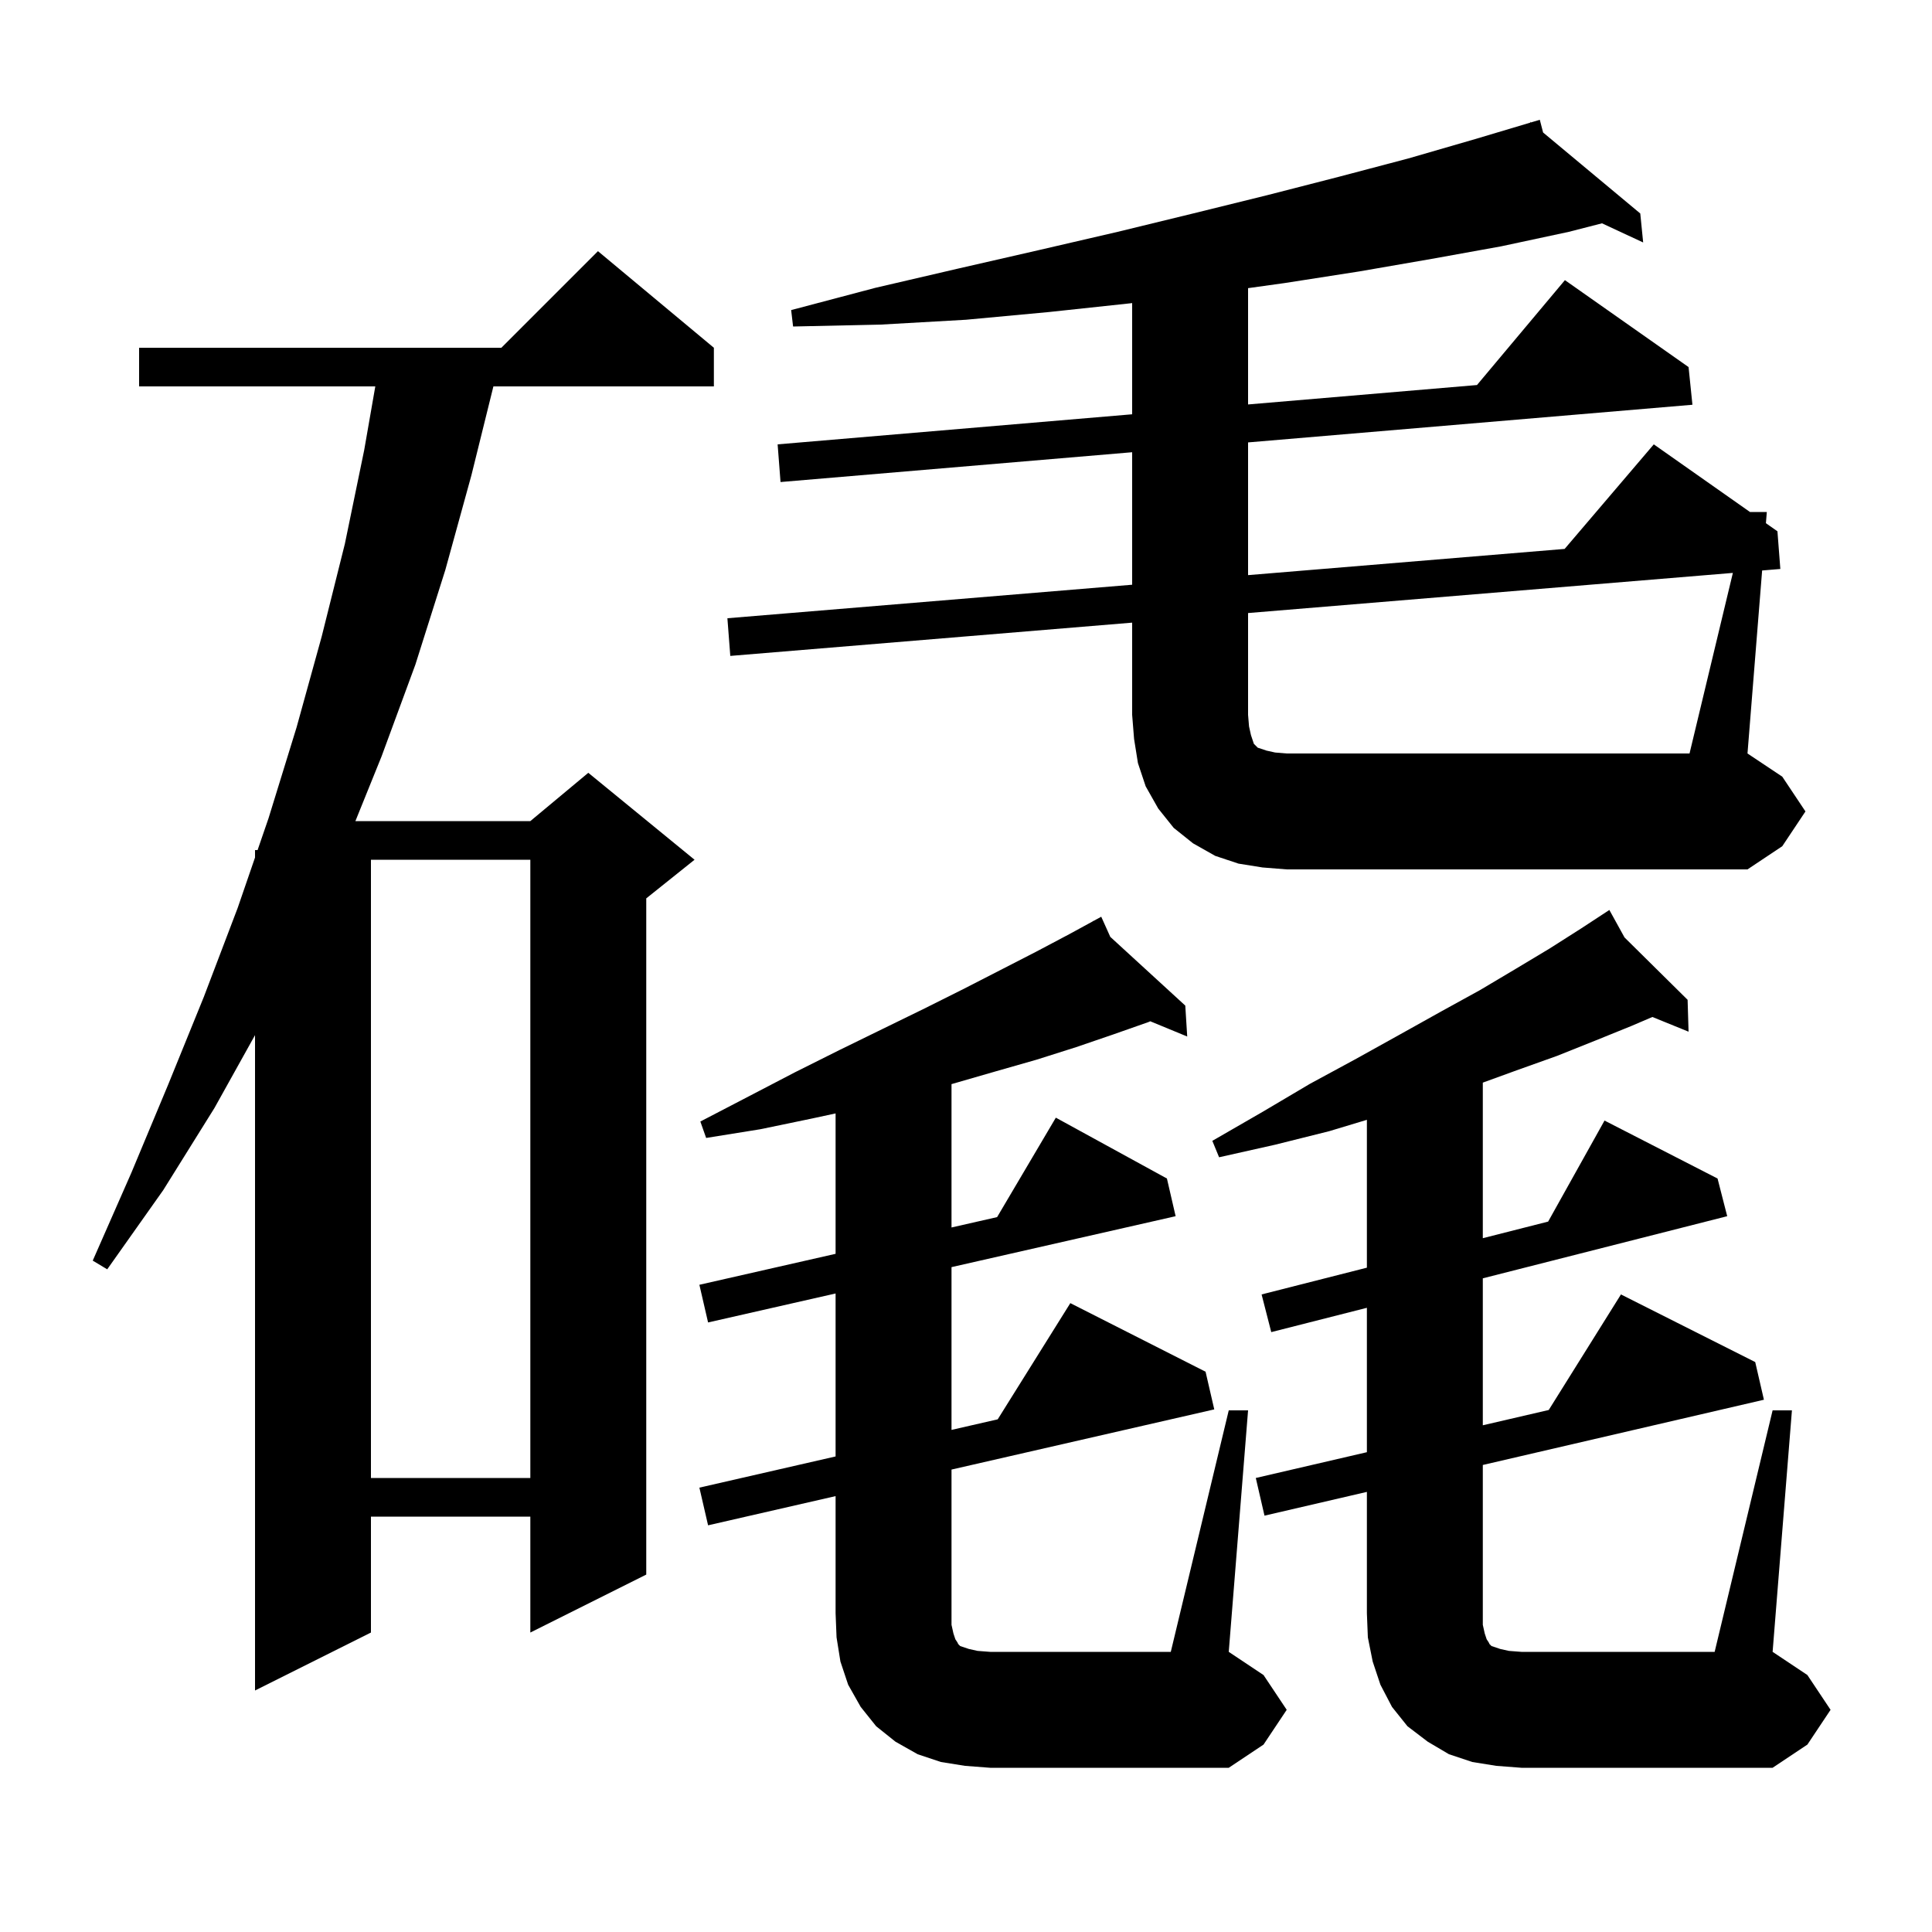 <svg xmlns="http://www.w3.org/2000/svg" xmlns:xlink="http://www.w3.org/1999/xlink" version="1.1" baseProfile="full" viewBox="0 0 200 200" width="200" height="200"><g fill="currentColor"><path d="M 183.5 146.0 L 185.5 146.0 L 183.5 171.0 L 187.1 173.4 L 189.5 177.0 L 187.1 180.6 L 183.5 183.0 L 157.5 183.0 L 154.9 182.8 L 152.4 182.4 L 150.0 181.6 L 147.8 180.3 L 145.7 178.7 L 144.1 176.7 L 142.9 174.4 L 142.1 172.0 L 141.6 169.5 L 141.5 167.0 L 141.5 154.44 L 130.9 156.9 L 130.0 153.0 L 141.5 150.331 L 141.5 135.383 L 131.6 137.9 L 130.6 134.0 L 141.5 131.229 L 141.5 115.923 L 137.6 117.1 L 132.0 118.5 L 126.2 119.8 L 125.5 118.1 L 130.7 115.1 L 135.6 112.2 L 140.4 109.6 L 144.9 107.1 L 149.2 104.7 L 153.2 102.5 L 156.9 100.3 L 160.4 98.2 L 163.7 96.1 L 165.811 94.717 L 165.8 94.7 L 165.815 94.715 L 166.6 94.2 L 168.171 97.045 L 174.7 103.5 L 174.8 106.8 L 171.055 105.277 L 168.9 106.2 L 165.2 107.7 L 161.2 109.3 L 157.0 110.8 L 153.5 112.073 L 153.5 128.178 L 160.263 126.459 L 166.1 116.0 L 177.8 122.0 L 178.8 125.9 L 153.5 132.332 L 153.5 147.545 L 160.324 145.962 L 167.8 134.0 L 181.7 141.0 L 182.6 144.9 L 153.5 151.654 L 153.5 168.2 L 153.7 169.1 L 153.9 169.7 L 154.1 170.0 L 154.2 170.2 L 154.4 170.4 L 155.3 170.7 L 156.2 170.9 L 157.5 171.0 L 177.5 171.0 Z M 127.2 146.0 L 129.2 146.0 L 127.2 171.0 L 130.8 173.4 L 133.2 177.0 L 130.8 180.6 L 127.2 183.0 L 102.5 183.0 L 99.9 182.8 L 97.4 182.4 L 95.0 181.6 L 92.7 180.3 L 90.7 178.7 L 89.1 176.7 L 87.8 174.4 L 87.0 172.0 L 86.6 169.5 L 86.5 167.0 L 86.5 154.877 L 73.3 157.9 L 72.4 154.0 L 86.5 150.771 L 86.5 133.9 L 73.3 136.9 L 72.4 133.0 L 86.5 129.795 L 86.5 115.261 L 84.0 115.8 L 78.7 116.9 L 73.1 117.8 L 72.5 116.1 L 77.5 113.5 L 82.3 111.0 L 86.9 108.7 L 91.4 106.5 L 95.7 104.4 L 99.7 102.4 L 103.6 100.4 L 107.3 98.5 L 110.7 96.7 L 113.139 95.37 L 113.1 95.3 L 113.162 95.357 L 114.0 94.9 L 114.937 96.984 L 122.7 104.1 L 122.9 107.3 L 119.075 105.722 L 118.9 105.8 L 115.2 107.1 L 111.4 108.4 L 107.3 109.7 L 103.1 110.9 L 98.6 112.2 L 98.5 112.226 L 98.5 127.068 L 103.22 125.995 L 109.3 115.7 L 120.8 122.0 L 121.7 125.9 L 98.5 131.173 L 98.5 148.023 L 103.283 146.928 L 110.8 134.9 L 124.8 142.0 L 125.7 145.9 L 98.5 152.129 L 98.5 168.2 L 98.7 169.1 L 98.9 169.7 L 99.1 170.0 L 99.2 170.2 L 99.4 170.4 L 100.3 170.7 L 101.2 170.9 L 102.5 171.0 L 121.2 171.0 Z M 73.9 36.0 L 73.9 40.0 L 51.077 40.0 L 48.8 49.2 L 46.1 59.0 L 43.0 68.8 L 39.5 78.3 L 36.791 85.0 L 54.9 85.0 L 60.9 80.0 L 71.9 89.0 L 66.9 93.0 L 66.9 163.0 L 54.9 169.0 L 54.9 157.0 L 38.4 157.0 L 38.4 169.0 L 26.4 175.0 L 26.4 107.157 L 22.2 114.7 L 16.9 123.2 L 11.1 131.4 L 9.6 130.5 L 13.6 121.4 L 17.4 112.3 L 21.1 103.2 L 24.6 94.0 L 26.4 88.769 L 26.4 88.0 L 26.665 88.0 L 27.8 84.7 L 30.7 75.3 L 33.3 65.9 L 35.7 56.3 L 37.7 46.6 L 38.851 40.0 L 14.4 40.0 L 14.4 36.0 L 51.9 36.0 L 61.9 26.0 Z M 38.4 89.0 L 38.4 153.0 L 54.9 153.0 L 54.9 89.0 Z M 179.386 59.307 L 129.2 63.462 L 129.2 74.0 L 129.3 75.2 L 129.5 76.1 L 129.8 77.0 L 130.2 77.4 L 131.1 77.7 L 132.0 77.9 L 133.2 78.0 L 174.9 78.0 Z M 186.9 84.0 L 184.5 87.6 L 180.9 90.0 L 133.2 90.0 L 130.7 89.8 L 128.2 89.4 L 125.8 88.6 L 123.5 87.3 L 121.5 85.7 L 119.9 83.7 L 118.6 81.4 L 117.8 79.0 L 117.4 76.5 L 117.2 74.0 L 117.2 64.456 L 75.6 67.9 L 75.3 64.0 L 117.2 60.531 L 117.2 46.815 L 80.8 49.9 L 80.5 46.0 L 117.2 42.887 L 117.2 31.375 L 117.0 31.4 L 108.6 32.3 L 100.0 33.1 L 91.2 33.6 L 82.1 33.8 L 81.9 32.1 L 90.6 29.8 L 99.2 27.8 L 107.5 25.9 L 115.7 24.0 L 123.5 22.1 L 131.2 20.2 L 138.6 18.3 L 145.8 16.4 L 152.7 14.4 L 158.431 12.689 L 158.4 12.6 L 158.487 12.673 L 159.4 12.4 L 159.741 13.717 L 169.8 22.1 L 170.1 25.1 L 165.836 23.118 L 162.4 24.0 L 155.4 25.5 L 148.2 26.8 L 140.7 28.1 L 133.0 29.3 L 129.2 29.829 L 129.2 41.869 L 152.896 39.858 L 162.0 29.0 L 174.8 38.0 L 175.2 41.9 L 129.2 45.798 L 129.2 59.537 L 161.97 56.824 L 171.2 46.0 L 181.156 53.0 L 182.9 53.0 L 182.807 54.161 L 184.0 55.0 L 184.3 58.9 L 182.416 59.056 L 180.9 78.0 L 184.5 80.4 Z "/></g></svg>